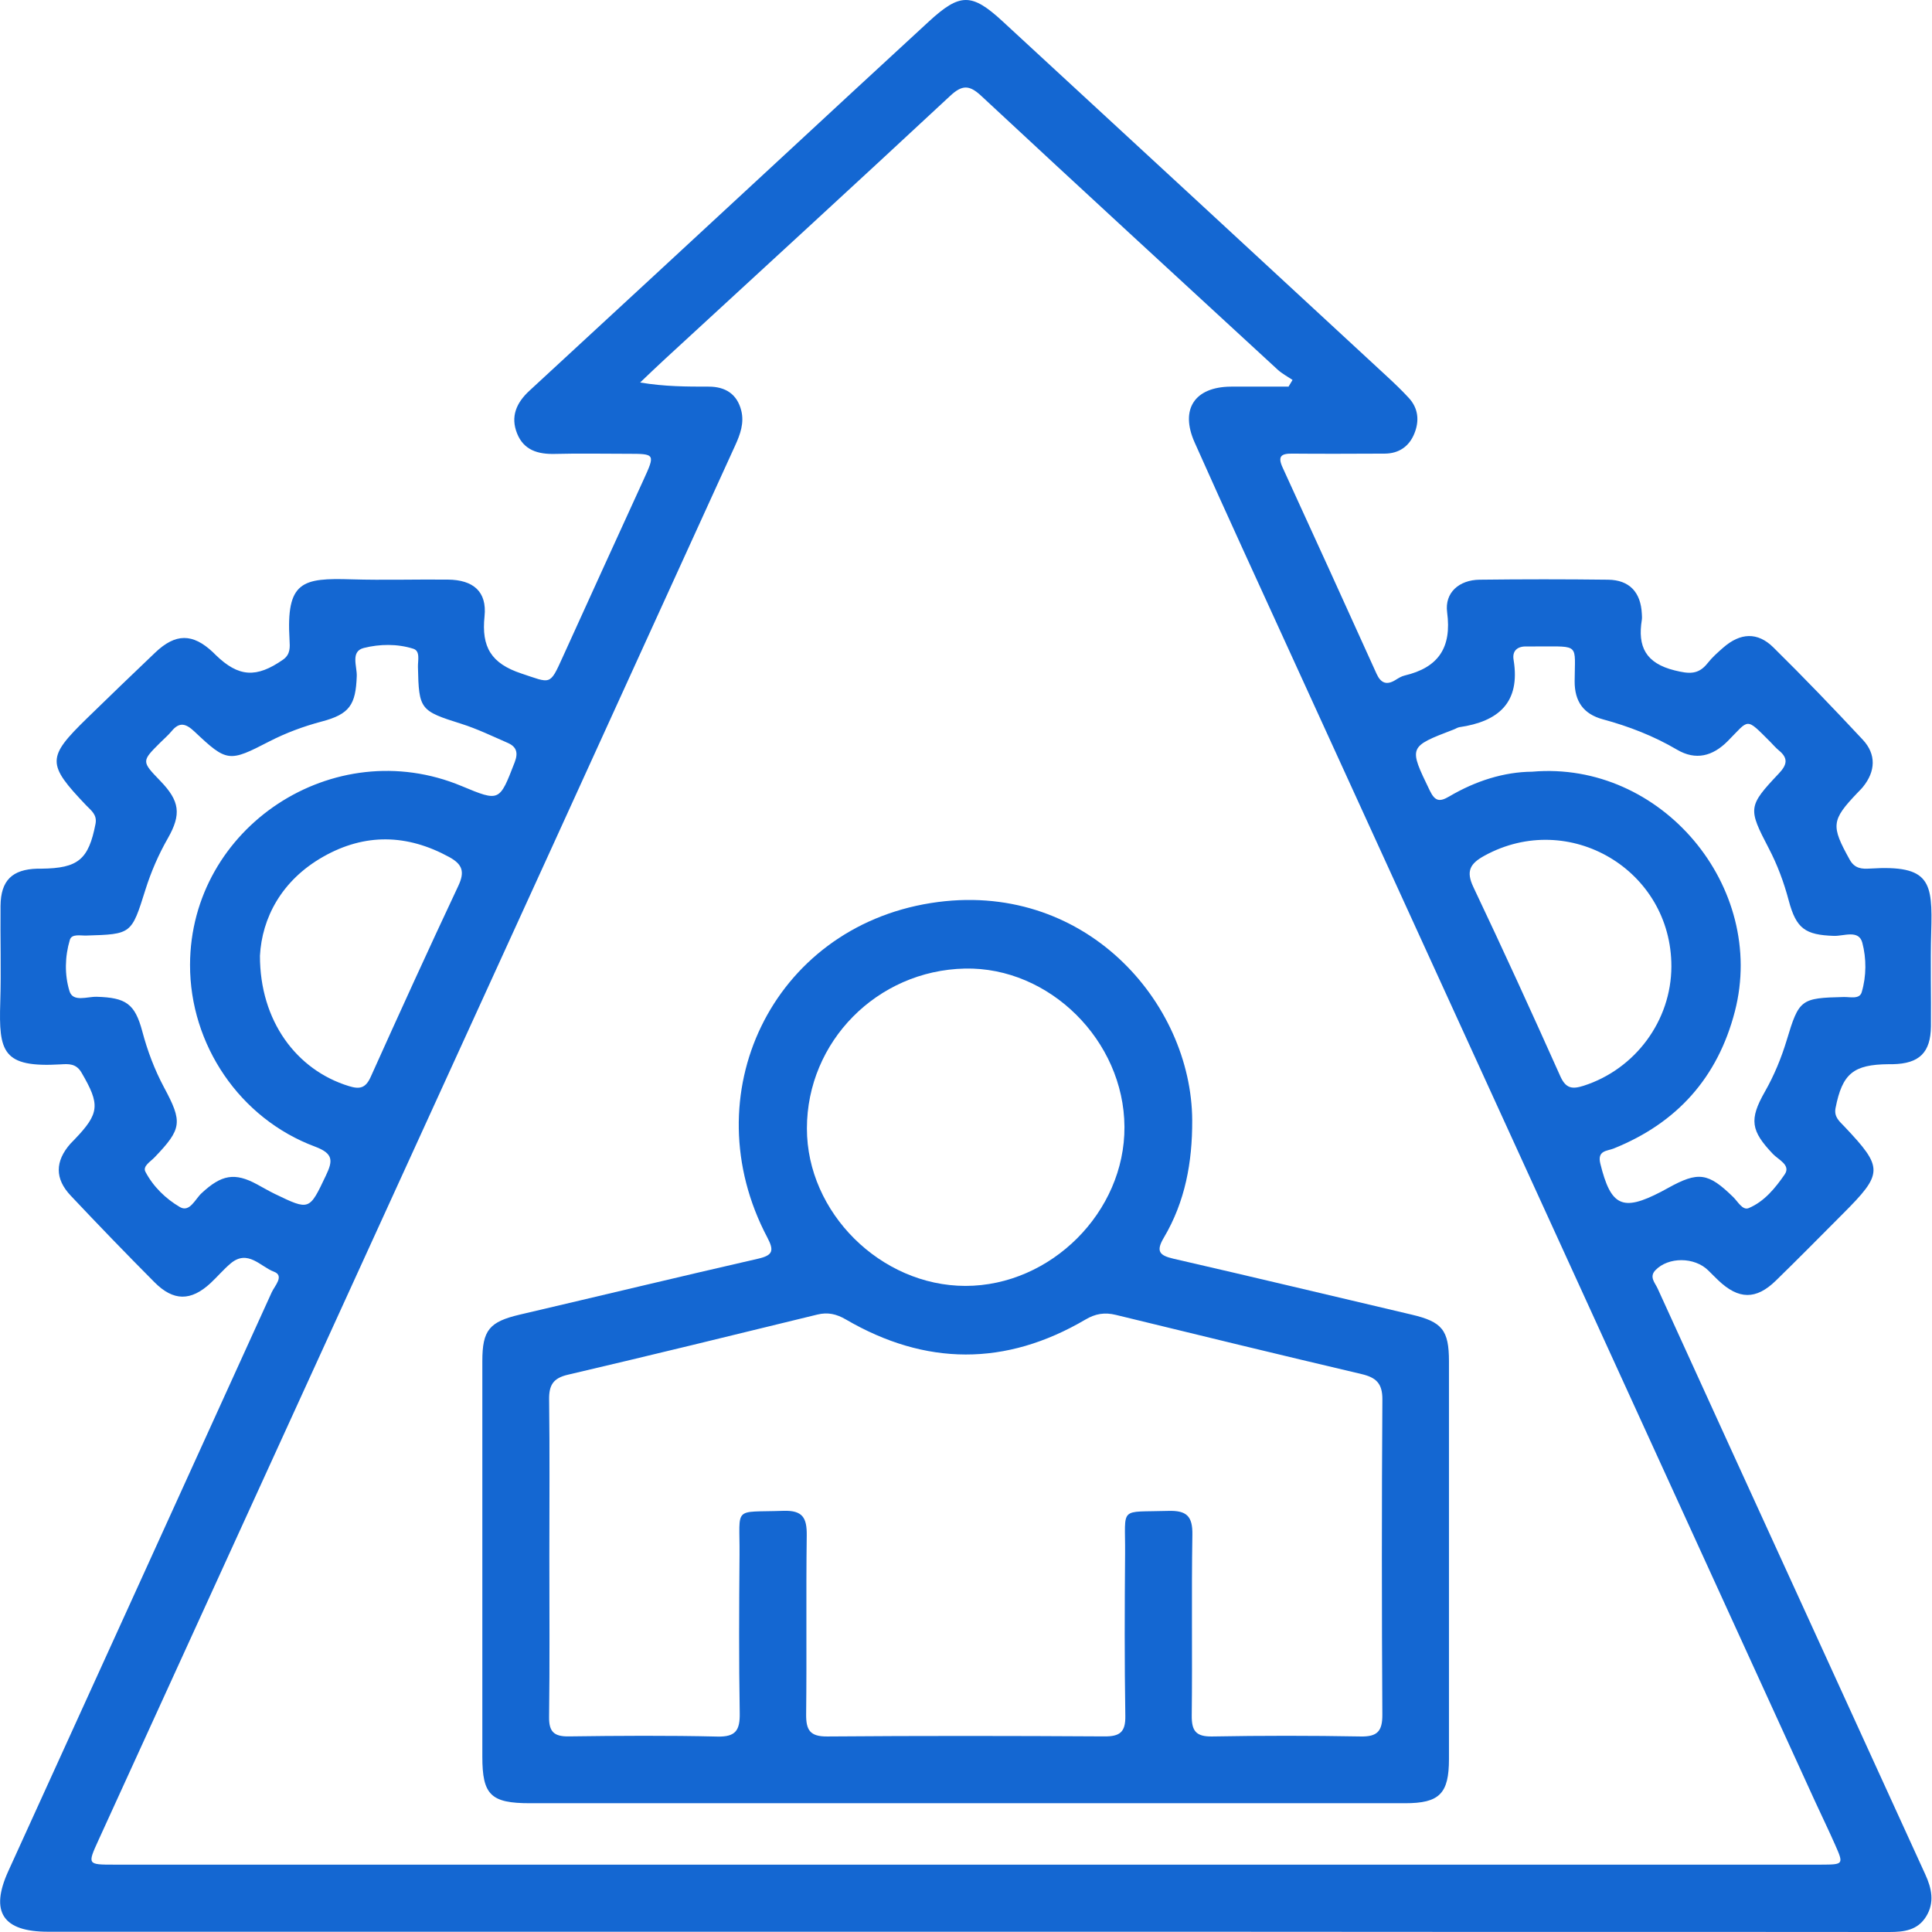 <svg width="58" height="58" viewBox="0 0 58 58" fill="none" xmlns="http://www.w3.org/2000/svg">
<path d="M28.926 57.992C19.763 57.992 10.602 57.992 1.44 57.992C0.085 57.992 -0.308 57.399 0.248 56.175C2.885 50.381 5.526 44.588 8.159 38.792C8.246 38.602 8.545 38.298 8.225 38.178C7.82 38.027 7.44 37.495 6.923 37.93C6.709 38.111 6.527 38.328 6.321 38.52C5.733 39.064 5.209 39.069 4.637 38.493C3.787 37.639 2.949 36.771 2.123 35.894C1.641 35.385 1.652 34.863 2.111 34.338C2.152 34.293 2.195 34.251 2.237 34.208C2.993 33.42 3.009 33.162 2.445 32.197C2.285 31.924 2.057 31.938 1.823 31.953C0.075 32.056 -0.039 31.582 0.008 30.085C0.038 29.122 0.006 28.157 0.016 27.192C0.024 26.432 0.365 26.099 1.122 26.078C1.163 26.076 1.203 26.078 1.243 26.078C2.35 26.066 2.659 25.802 2.867 24.736C2.922 24.456 2.736 24.333 2.59 24.18C1.401 22.932 1.399 22.745 2.617 21.558C3.294 20.899 3.974 20.243 4.658 19.592C5.27 19.009 5.783 19.009 6.39 19.578C6.419 19.605 6.448 19.634 6.475 19.662C7.162 20.33 7.698 20.361 8.497 19.803C8.726 19.642 8.703 19.423 8.692 19.211C8.587 17.448 9.07 17.347 10.554 17.392C11.517 17.421 12.482 17.39 13.447 17.4C14.207 17.408 14.623 17.758 14.546 18.502C14.449 19.427 14.747 19.919 15.652 20.219C16.537 20.512 16.5 20.596 16.888 19.737C17.692 17.962 18.503 16.192 19.312 14.42C19.676 13.623 19.675 13.623 18.829 13.623C18.106 13.623 17.382 13.608 16.659 13.627C16.152 13.64 15.726 13.516 15.525 13.017C15.319 12.508 15.501 12.091 15.897 11.727C18.394 9.426 20.884 7.118 23.376 4.813C24.881 3.421 26.382 2.026 27.89 0.641C28.818 -0.211 29.171 -0.215 30.095 0.637C33.95 4.191 37.8 7.751 41.65 11.311C41.871 11.516 42.09 11.725 42.293 11.946C42.583 12.26 42.613 12.64 42.46 13.015C42.306 13.399 41.999 13.616 41.569 13.618C40.645 13.621 39.72 13.627 38.797 13.618C38.468 13.614 38.348 13.692 38.504 14.033C39.451 16.095 40.39 18.162 41.326 20.229C41.455 20.512 41.631 20.577 41.896 20.412C41.982 20.359 42.07 20.303 42.167 20.28C43.182 20.04 43.586 19.444 43.444 18.381C43.365 17.79 43.805 17.411 44.417 17.403C45.703 17.387 46.99 17.387 48.275 17.403C48.916 17.411 49.258 17.779 49.289 18.426C49.292 18.486 49.298 18.549 49.289 18.607C49.158 19.412 49.404 19.91 50.274 20.126C50.705 20.232 50.985 20.262 51.264 19.908C51.399 19.736 51.568 19.586 51.734 19.441C52.246 18.995 52.762 18.966 53.238 19.436C54.153 20.338 55.044 21.266 55.922 22.207C56.331 22.645 56.307 23.157 55.927 23.624C55.877 23.687 55.817 23.742 55.763 23.8C54.973 24.628 54.965 24.789 55.529 25.807C55.682 26.082 55.9 26.089 56.138 26.075C57.958 25.959 58.019 26.484 57.976 27.977C57.949 28.921 57.977 29.865 57.968 30.81C57.96 31.601 57.618 31.932 56.822 31.948C56.782 31.948 56.742 31.948 56.702 31.948C55.635 31.956 55.308 32.233 55.105 33.261C55.051 33.536 55.226 33.666 55.374 33.823C56.544 35.061 56.541 35.222 55.318 36.445C54.65 37.114 53.989 37.787 53.312 38.446C52.717 39.026 52.193 39.016 51.584 38.436C51.483 38.34 51.384 38.238 51.284 38.14C50.872 37.732 50.086 37.726 49.696 38.133C49.503 38.335 49.685 38.51 49.762 38.679C51.228 41.896 52.697 45.11 54.168 48.325C55.378 50.974 56.589 53.622 57.799 56.272C57.99 56.69 58.084 57.114 57.823 57.536C57.567 57.949 57.162 58 56.718 58C52.658 57.994 48.601 57.997 44.541 57.997C39.334 57.992 34.129 57.992 28.926 57.992ZM38.683 11.607C38.723 11.54 38.763 11.474 38.803 11.406C38.654 11.305 38.489 11.219 38.357 11.098C35.387 8.363 32.413 5.63 29.457 2.878C29.098 2.543 28.882 2.545 28.523 2.88C25.685 5.522 22.826 8.141 19.974 10.768C19.718 11.003 19.468 11.245 19.217 11.483C19.958 11.607 20.617 11.607 21.276 11.607C21.778 11.607 22.13 11.831 22.254 12.329C22.345 12.696 22.225 13.036 22.07 13.374C20.242 17.374 18.421 21.379 16.595 25.38C12.049 35.339 7.5 45.295 2.952 55.252C2.622 55.975 2.627 55.978 3.423 55.978C20.464 55.978 37.504 55.978 54.545 55.978C54.585 55.978 54.625 55.978 54.666 55.978C55.35 55.975 55.353 55.974 55.089 55.376C54.894 54.934 54.683 54.501 54.482 54.063C49.24 42.591 43.997 31.118 38.755 19.646C37.787 17.526 36.812 15.411 35.864 13.283C35.417 12.282 35.868 11.616 36.949 11.607C37.526 11.604 38.104 11.607 38.683 11.607ZM5.705 28.964C5.715 24.831 10.019 21.996 13.856 23.597C15.002 24.074 14.992 24.071 15.451 22.885C15.562 22.597 15.507 22.418 15.242 22.302C14.783 22.102 14.328 21.881 13.851 21.73C12.613 21.34 12.574 21.305 12.547 20.023C12.542 19.829 12.624 19.544 12.408 19.476C11.926 19.323 11.396 19.333 10.923 19.452C10.514 19.554 10.722 20.005 10.71 20.298C10.68 21.161 10.494 21.44 9.657 21.661C9.111 21.806 8.586 22.001 8.085 22.258C6.878 22.882 6.817 22.887 5.841 21.965C5.586 21.725 5.391 21.657 5.15 21.952C5.048 22.076 4.924 22.179 4.81 22.294C4.246 22.856 4.246 22.856 4.816 23.447C5.394 24.046 5.452 24.443 5.037 25.169C4.757 25.66 4.534 26.174 4.365 26.712C3.946 28.045 3.951 28.046 2.59 28.086C2.414 28.091 2.153 28.027 2.097 28.215C1.946 28.72 1.936 29.266 2.086 29.754C2.19 30.095 2.619 29.916 2.901 29.924C3.779 29.95 4.049 30.129 4.272 30.963C4.428 31.55 4.639 32.11 4.924 32.644C5.486 33.689 5.462 33.887 4.639 34.746C4.518 34.873 4.278 35.008 4.365 35.176C4.599 35.624 4.977 35.989 5.401 36.237C5.694 36.408 5.858 35.999 6.05 35.822C6.649 35.264 7.046 35.19 7.722 35.558C7.898 35.653 8.072 35.756 8.252 35.843C9.297 36.347 9.285 36.339 9.784 35.29C9.992 34.852 10.018 34.633 9.459 34.423C7.194 33.58 5.7 31.357 5.705 28.964ZM45.996 23.167C49.878 22.829 53.048 26.629 52.082 30.363C51.568 32.35 50.345 33.715 48.441 34.48C48.248 34.557 47.944 34.533 48.043 34.934C48.358 36.21 48.704 36.381 49.862 35.78C49.933 35.743 50.004 35.704 50.073 35.666C50.985 35.16 51.28 35.202 52.032 35.936C52.172 36.073 52.314 36.344 52.497 36.268C52.968 36.071 53.298 35.662 53.577 35.258C53.77 34.976 53.391 34.818 53.227 34.646C52.563 33.948 52.505 33.613 52.981 32.777C53.261 32.286 53.475 31.766 53.638 31.228C54.007 30.003 54.058 29.96 55.349 29.931C55.542 29.926 55.824 30.008 55.89 29.786C56.033 29.303 56.033 28.773 55.908 28.301C55.801 27.9 55.35 28.106 55.055 28.096C54.195 28.066 53.925 27.882 53.699 27.035C53.554 26.488 53.359 25.963 53.098 25.464C52.476 24.27 52.472 24.206 53.401 23.222C53.648 22.961 53.693 22.766 53.404 22.529C53.311 22.453 53.233 22.36 53.148 22.274C52.393 21.521 52.525 21.587 51.867 22.249C51.416 22.703 50.907 22.837 50.344 22.505C49.645 22.094 48.9 21.806 48.122 21.595C47.539 21.437 47.269 21.061 47.272 20.449C47.278 19.319 47.436 19.409 46.191 19.406C46.07 19.406 45.949 19.41 45.83 19.407C45.551 19.399 45.394 19.539 45.439 19.808C45.65 21.094 44.984 21.659 43.815 21.83C43.757 21.838 43.704 21.877 43.647 21.898C42.276 22.423 42.288 22.418 42.922 23.731C43.079 24.055 43.214 24.082 43.507 23.91C44.297 23.444 45.152 23.173 45.996 23.167ZM7.804 28.691C7.801 30.649 8.9 32.122 10.472 32.605C10.797 32.705 10.974 32.671 11.127 32.333C11.991 30.413 12.864 28.497 13.76 26.592C13.956 26.174 13.887 25.949 13.487 25.73C12.221 25.037 10.955 25.01 9.705 25.718C8.447 26.43 7.864 27.564 7.804 28.691ZM50.176 29.014C50.181 26.116 47.103 24.298 44.566 25.688C44.139 25.922 44.002 26.144 44.23 26.627C45.124 28.51 45.991 30.408 46.842 32.31C47.008 32.682 47.201 32.703 47.542 32.595C49.092 32.097 50.173 30.641 50.176 29.014Z" fill="#1467D2"/>
<path d="M28.924 54.134C24.586 54.134 20.247 54.134 15.909 54.134C14.734 54.134 14.48 53.884 14.48 52.736C14.478 48.779 14.478 44.822 14.48 40.865C14.48 39.926 14.692 39.68 15.612 39.464C17.995 38.907 20.374 38.333 22.759 37.787C23.206 37.685 23.244 37.545 23.035 37.149C20.777 32.872 23.177 27.867 27.945 27.11C32.537 26.382 35.777 30.084 35.791 33.636C35.796 34.894 35.579 36.075 34.939 37.156C34.697 37.563 34.804 37.689 35.227 37.787C37.612 38.335 39.992 38.905 42.375 39.465C43.295 39.681 43.499 39.929 43.499 40.875C43.501 44.852 43.501 48.829 43.499 52.807C43.499 53.847 43.214 54.134 42.182 54.134C37.763 54.134 33.343 54.134 28.924 54.134ZM16.492 46.719C16.492 48.327 16.505 49.934 16.484 51.54C16.477 51.99 16.633 52.135 17.078 52.128C18.565 52.108 20.052 52.098 21.537 52.133C22.086 52.146 22.215 51.945 22.207 51.432C22.18 49.846 22.188 48.259 22.201 46.671C22.213 45.192 21.985 45.41 23.518 45.356C24.1 45.337 24.225 45.569 24.219 46.094C24.195 47.882 24.222 49.67 24.201 51.458C24.196 51.935 24.312 52.135 24.836 52.13C27.608 52.108 30.381 52.111 33.153 52.128C33.618 52.132 33.791 52.001 33.783 51.515C33.757 49.888 33.763 48.261 33.776 46.632C33.787 45.2 33.573 45.405 35.073 45.358C35.621 45.342 35.806 45.514 35.796 46.073C35.767 47.881 35.798 49.69 35.777 51.497C35.772 51.959 35.899 52.138 36.389 52.13C37.876 52.103 39.363 52.103 40.848 52.13C41.35 52.14 41.502 51.971 41.499 51.474C41.481 48.32 41.479 45.166 41.5 42.012C41.503 41.523 41.304 41.352 40.872 41.25C38.411 40.67 35.954 40.074 33.499 39.474C33.164 39.391 32.885 39.437 32.586 39.614C30.192 41.02 27.787 41.007 25.393 39.611C25.113 39.448 24.854 39.387 24.538 39.464C22.043 40.074 19.549 40.685 17.049 41.27C16.604 41.373 16.479 41.584 16.485 42.017C16.505 43.586 16.492 45.152 16.492 46.719ZM33.757 33.826C33.742 31.241 31.505 29.022 28.966 29.077C26.334 29.134 24.225 31.268 24.224 33.876C24.222 36.402 26.437 38.6 28.982 38.604C31.55 38.604 33.773 36.382 33.757 33.826Z" fill="#1467D2"/>
</svg>
